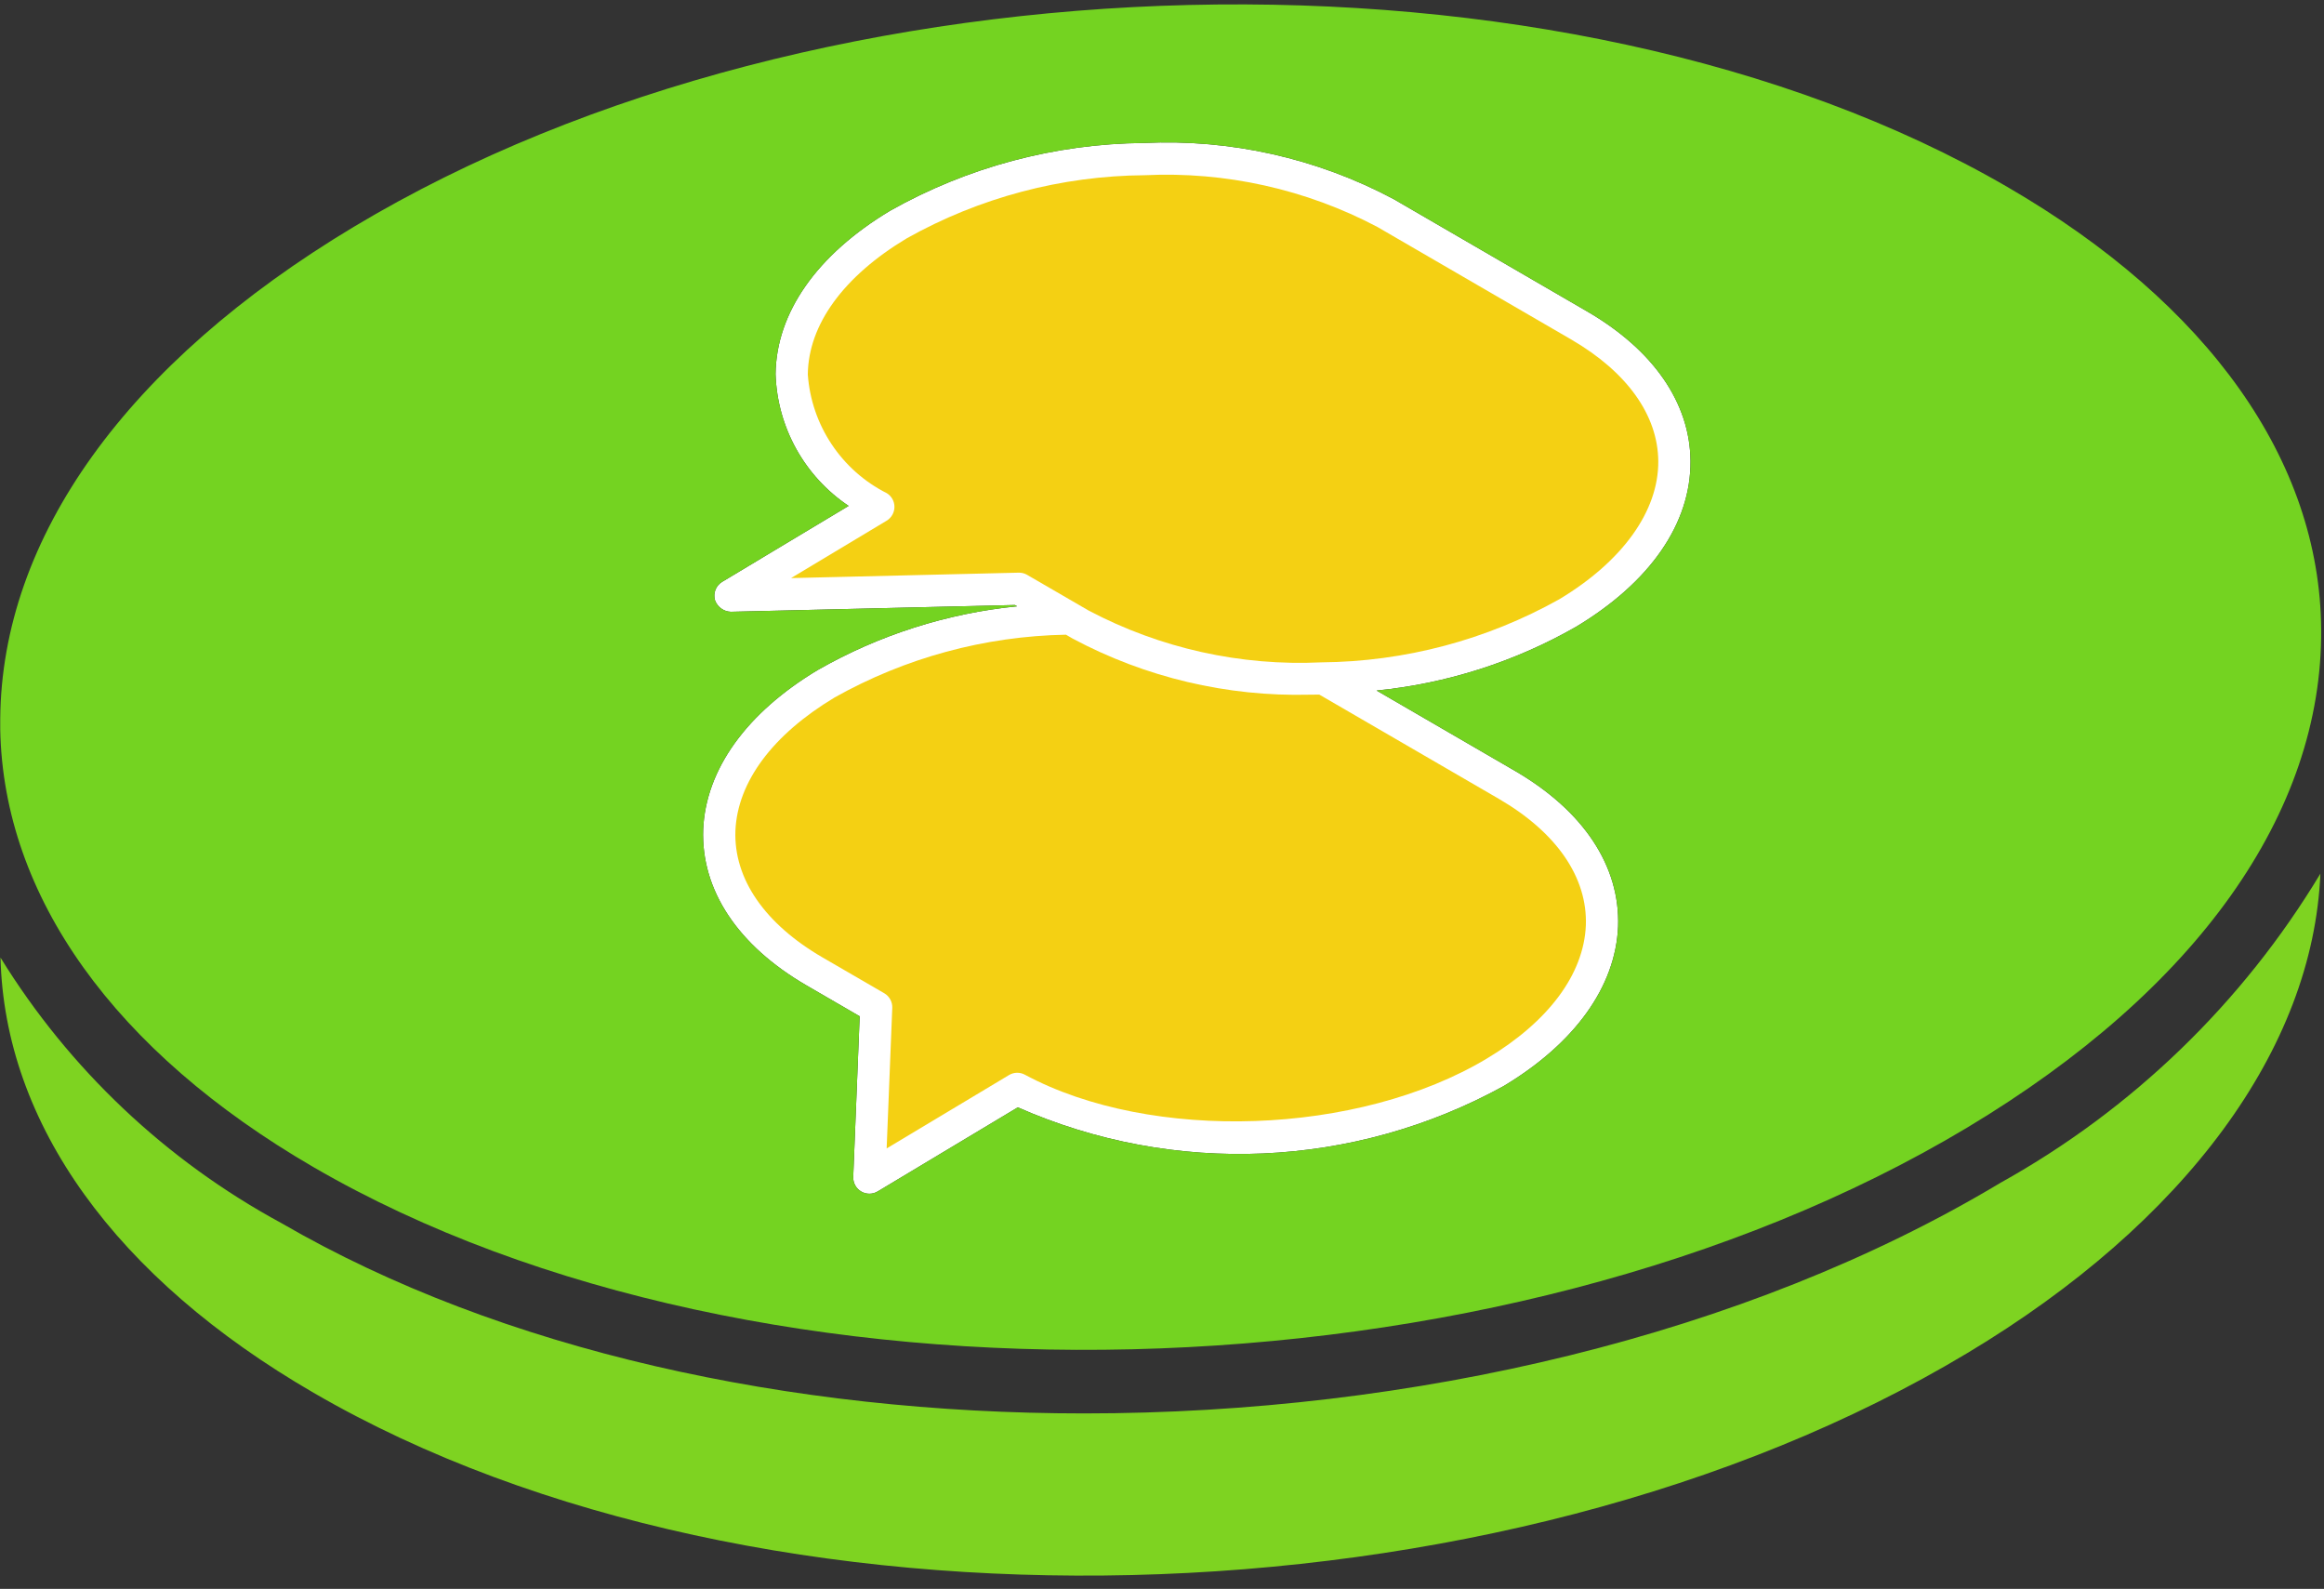 <?xml version="1.0" encoding="UTF-8"?>
<svg width="79px" height="54px" viewBox="0 0 79 54" version="1.1" xmlns="http://www.w3.org/2000/svg" xmlns:xlink="http://www.w3.org/1999/xlink">
    <rect x="0" y="0" width="79" height="54" fill="#333333" stroke="none"/>
    <!-- Generator: Sketch 47.1 (45422) - http://www.bohemiancoding.com/sketch -->
    <title>Message icon</title>
    <desc>Created with Sketch.</desc>
    <defs></defs>
    <g id="Product" stroke="none" stroke-width="1" fill="none" fill-rule="evenodd">
        <g id="Desktop-HD" transform="translate(-220, -1080)">
            <g id="Value-Props" transform="translate(0, 850)">
                <g id="Value-Prop" transform="translate(220, 219)">
                    <g id="Message-icon" transform="translate(0, 11)">
                        <path d="M34.499,20.562 L24.843,20.792 C24.599,20.784 24.385,20.627 24.304,20.397 C24.235,20.158 24.336,19.902 24.549,19.774 L28.847,17.194 C27.347,16.189 26.423,14.523 26.364,12.718 C26.385,10.629 27.768,8.656 30.26,7.161 C32.894,5.677 35.862,4.885 38.886,4.859 C41.834,4.72 44.765,5.378 47.37,6.764 L53.955,10.586 C56.205,11.892 57.452,13.698 57.465,15.669 C57.482,17.787 56.098,19.788 53.571,21.305 C51.489,22.494 49.181,23.231 46.795,23.469 L51.493,26.196 C53.831,27.554 55.079,29.436 55.004,31.497 C54.915,33.539 53.531,35.462 51.108,36.915 C46.017,39.711 39.914,39.978 34.598,37.635 L29.834,40.493 C29.661,40.596 29.446,40.597 29.273,40.494 C29.1,40.392 28.997,40.203 29.004,40.002 L29.223,34.54 L27.414,33.49 C25.076,32.132 23.829,30.249 23.903,28.189 C23.992,26.148 25.375,24.225 27.797,22.771 L27.798,22.771 C29.88,21.581 32.189,20.844 34.574,20.606 L34.499,20.562 Z" id="Path" fill="#FFFFFF"></path>
                        <path d="M24.999,28.233 C24.939,29.865 25.992,31.397 27.964,32.542 L30.059,33.757 C30.234,33.86 30.339,34.05 30.331,34.253 L30.14,39.031 L34.298,36.538 C34.463,36.438 34.668,36.433 34.838,36.525 C39.141,38.839 46.185,38.592 50.545,35.975 C52.642,34.717 53.836,33.112 53.908,31.453 C53.968,29.82 52.915,28.289 50.942,27.145 L44.85,23.608 L44.804,23.607 C44.708,23.608 44.611,23.61 44.515,23.61 C41.71,23.681 38.935,23.024 36.461,21.702 L36.236,21.571 C33.474,21.621 30.768,22.356 28.361,23.71 L28.362,23.71 C26.265,24.969 25.07,26.575 24.999,28.233 Z" id="Shape" fill="#F4D013" fill-rule="nonzero"></path>
                        <path d="M34.64,19.463 C34.737,19.463 34.832,19.488 34.915,19.537 L37.011,20.753 C39.442,22.035 42.173,22.642 44.918,22.511 C47.753,22.488 50.535,21.75 53.008,20.365 C55.157,19.075 56.382,17.366 56.37,15.676 C56.359,14.109 55.306,12.638 53.405,11.535 L46.82,7.712 C44.389,6.43 41.658,5.823 38.912,5.955 C36.078,5.976 33.295,6.714 30.823,8.1 C28.672,9.392 27.477,11.035 27.46,12.729 C27.583,14.453 28.604,15.986 30.148,16.763 C30.31,16.864 30.407,17.042 30.405,17.232 C30.403,17.423 30.302,17.599 30.139,17.697 L26.891,19.647 L34.627,19.463 L34.64,19.463 Z" id="Shape" fill="#F4D013" fill-rule="nonzero"></path>
                        <path d="M68.003,40.199 C59.332,45.401 47.968,48.037 36.853,48.037 C26.837,48.037 17.023,45.897 9.562,41.567 C5.646,39.446 2.355,36.336 0.017,32.546 C0.155,38.18 3.922,43.431 10.661,47.336 C25.784,56.122 51,55.518 66.874,45.987 C74.296,41.54 78.626,35.634 78.877,29.693 C76.233,34.086 72.483,37.708 68.003,40.199 L68.003,40.199 Z" id="Shape" fill="#7ED321" fill-rule="nonzero"></path>
                        <path d="M10.662,39.67 C25.785,48.447 51.001,47.842 66.875,38.32 C74.678,33.639 78.949,27.626 78.904,21.39 C78.862,15.662 75.076,10.323 68.242,6.357 C53.118,-2.422 27.901,-1.815 12.029,7.708 C4.314,12.336 0.058,18.267 0.008,24.428 L0.008,24.793 C0.116,30.462 3.891,35.74 10.662,39.67 Z M34.499,20.562 L24.843,20.792 C24.599,20.784 24.385,20.627 24.304,20.397 C24.235,20.158 24.336,19.902 24.549,19.774 L28.847,17.194 C27.347,16.189 26.423,14.523 26.364,12.718 C26.385,10.629 27.768,8.656 30.26,7.161 C32.894,5.677 35.862,4.885 38.886,4.859 C41.834,4.72 44.765,5.378 47.37,6.764 L53.955,10.586 C56.205,11.892 57.452,13.698 57.465,15.669 C57.482,17.787 56.098,19.788 53.571,21.305 C51.489,22.494 49.181,23.231 46.795,23.469 L51.493,26.196 C53.831,27.554 55.079,29.436 55.004,31.497 C54.915,33.539 53.531,35.462 51.108,36.915 C46.017,39.711 39.914,39.978 34.598,37.635 L29.834,40.493 C29.661,40.596 29.446,40.597 29.273,40.494 C29.1,40.392 28.997,40.203 29.004,40.002 L29.223,34.54 L27.414,33.49 C25.076,32.132 23.829,30.249 23.903,28.189 C23.992,26.148 25.375,24.225 27.797,22.771 L27.798,22.771 C29.88,21.581 32.189,20.844 34.574,20.606 L34.499,20.562 Z" id="Shape" fill="#74D321" fill-rule="nonzero"></path>
                    </g>
                </g>
            </g>
        </g>
    </g>
</svg>